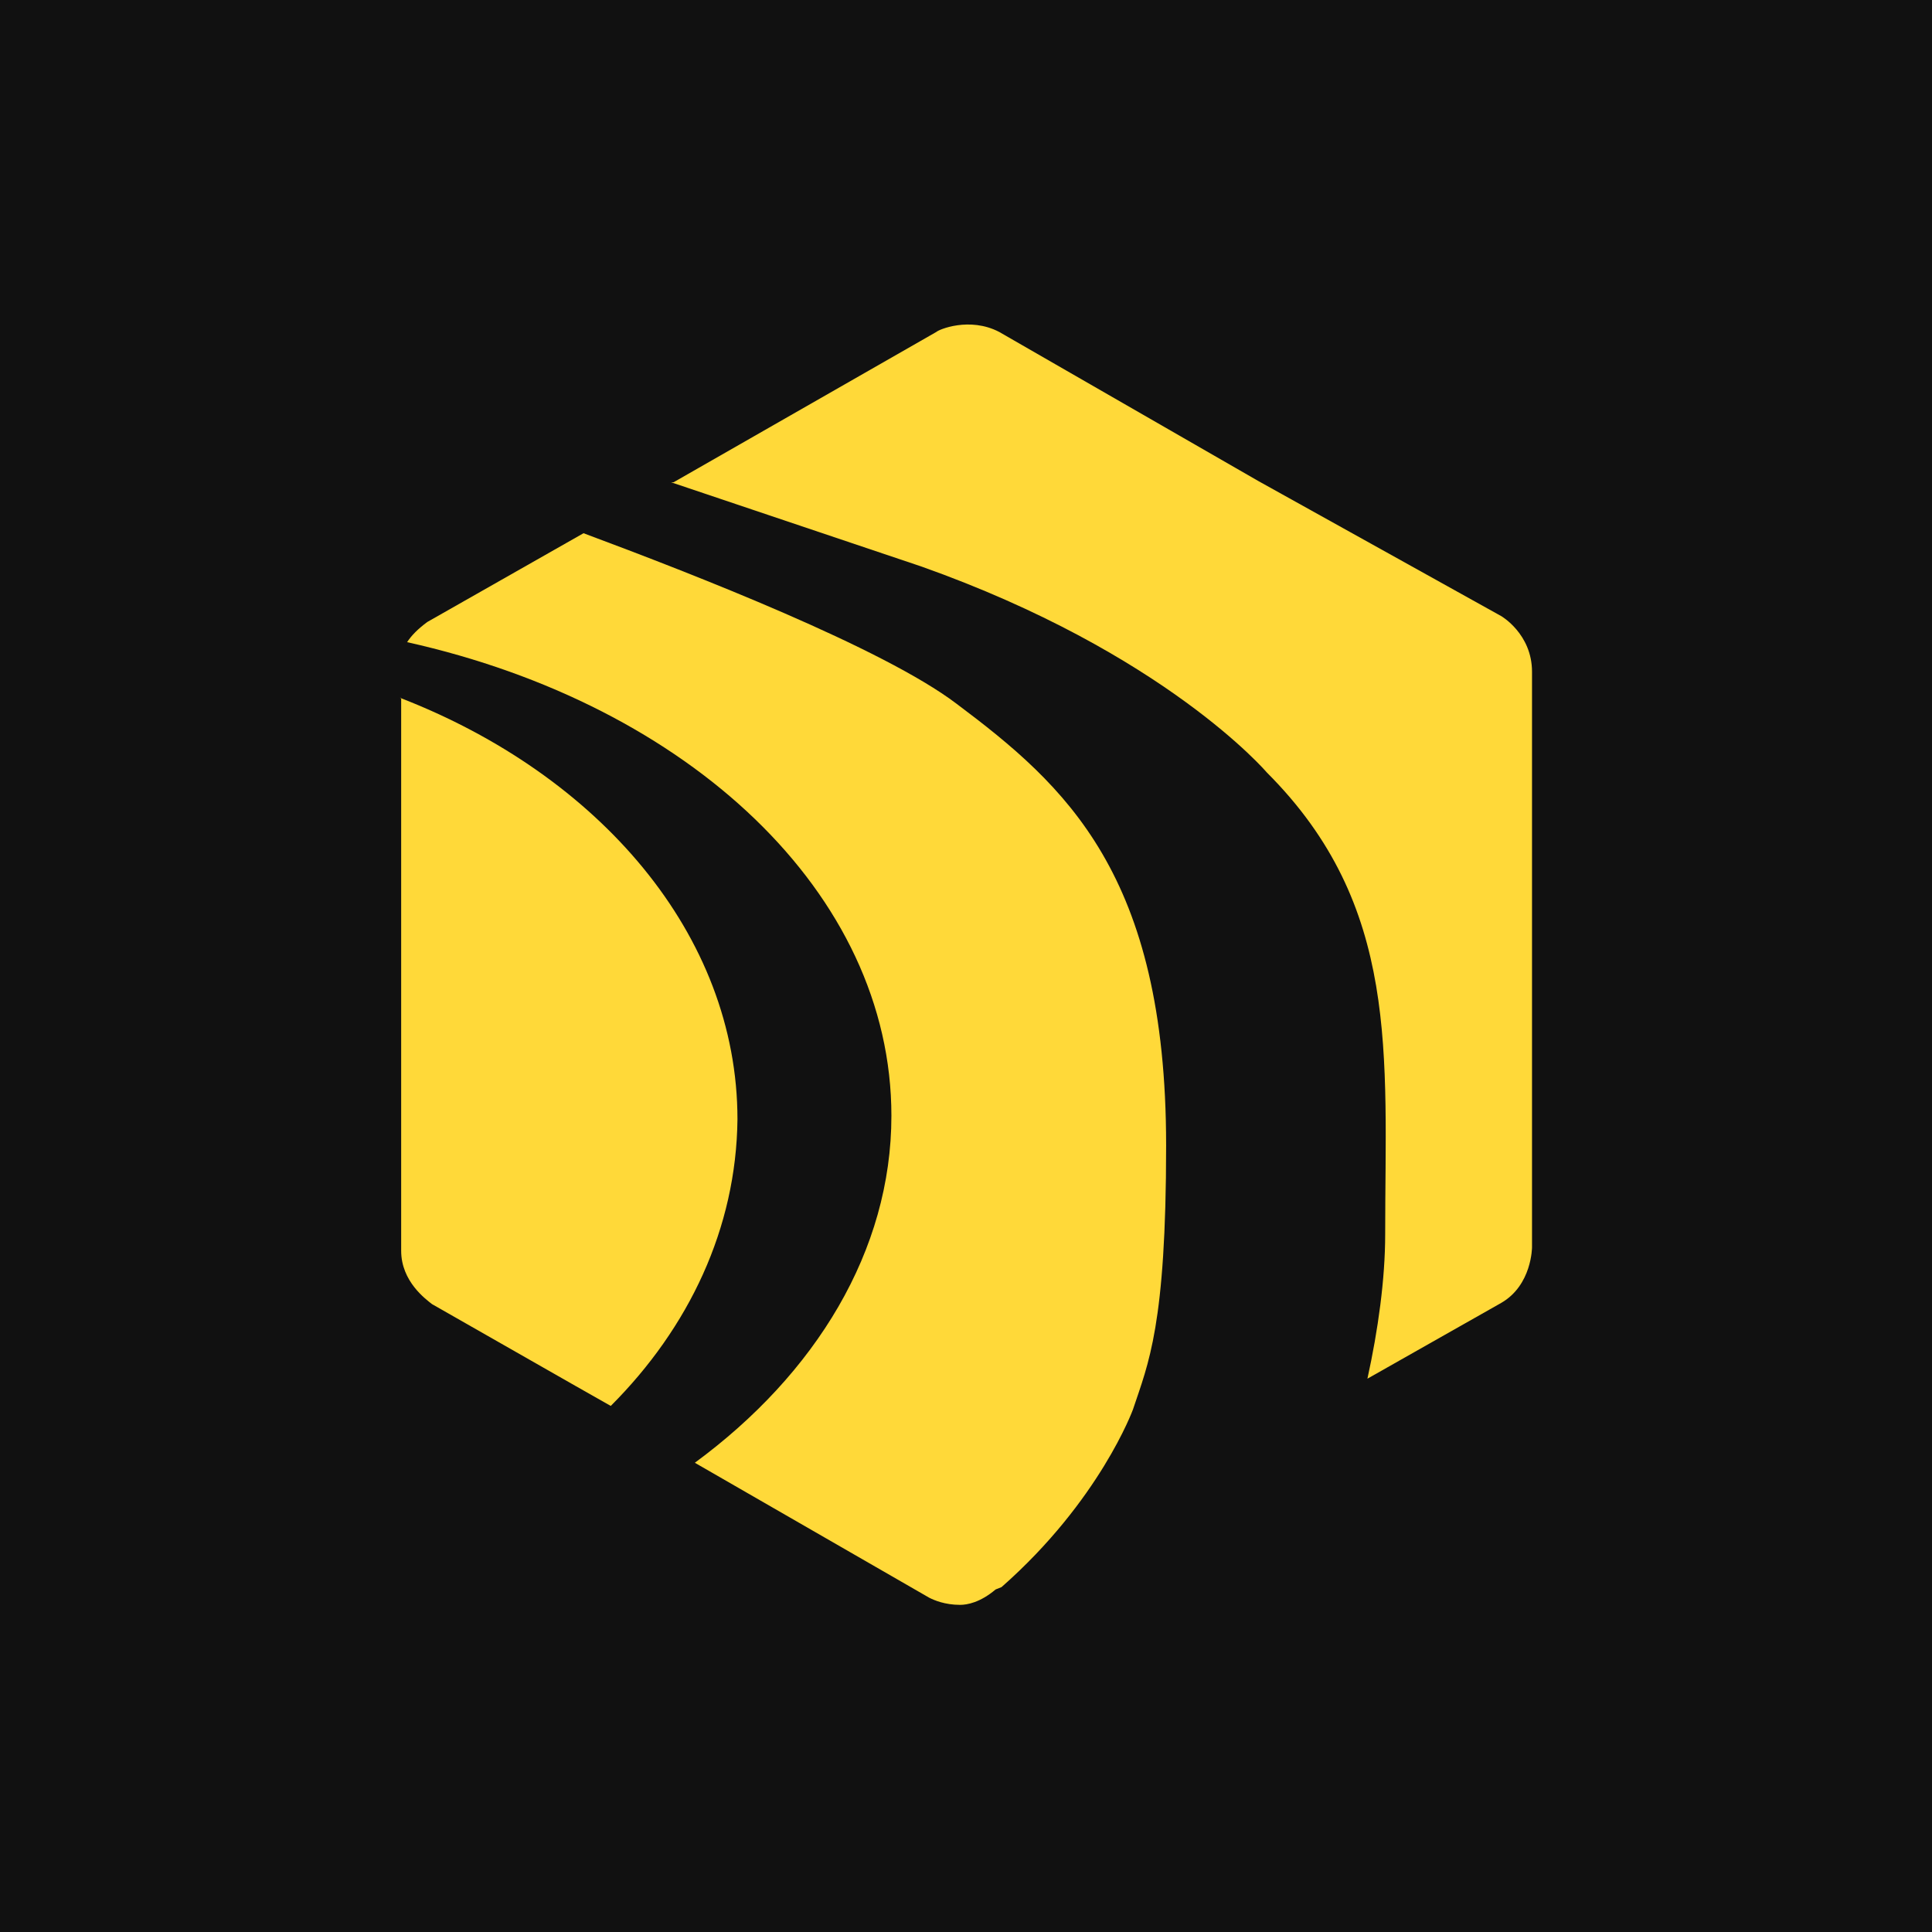 <svg width="512" height="512" fill="none" xmlns="http://www.w3.org/2000/svg"><path fill="#111" d="M0 0h512v512H0z"/><path d="M265.414 420.597c26.046-22.908 34.833-47.071 34.833-47.071 4.079-12.238 8.787-22.28 8.787-69.979 0-71.862-26.674-95.397-55.544-117.05-19.456-14.749-69.352-34.205-98.85-45.188l-41.422 23.535c-2.511 1.883-4.08 3.452-5.335 5.335 74.686 16.632 128.347 66.527 128.347 125.523 0 35.774-20.084 68.41-52.092 91.946l62.134 35.774c1.255.627 4.08 1.882 8.159 1.882 1.883 0 5.335-.627 9.414-4.079l1.569-.628z" fill="#FFD939"/><path d="m177.862 127.814 66.213 22.281c64.645 22.908 91.632 54.602 91.632 54.602 35.46 35.46 31.381 74.686 31.381 122.385 0 11.925-1.883 25.418-4.707 38.285l35.46-20.084C406 340.576 406 330.534 406 330.534V178.023c0-10.041-8.159-14.749-8.159-14.749l-64.33-35.774-68.724-39.54c-7.845-4.079-16.004-.627-16.632 0l-69.665 39.854h-.628zm-71.548 57.112v146.548c0 8.159 6.59 12.866 8.159 14.121l37.971 21.653 9.414 5.335c20.711-20.711 33.263-47.071 33.577-75.942 0-48.954-36.715-91.318-89.435-111.715h.314z" fill="#FFD939"/></svg>
